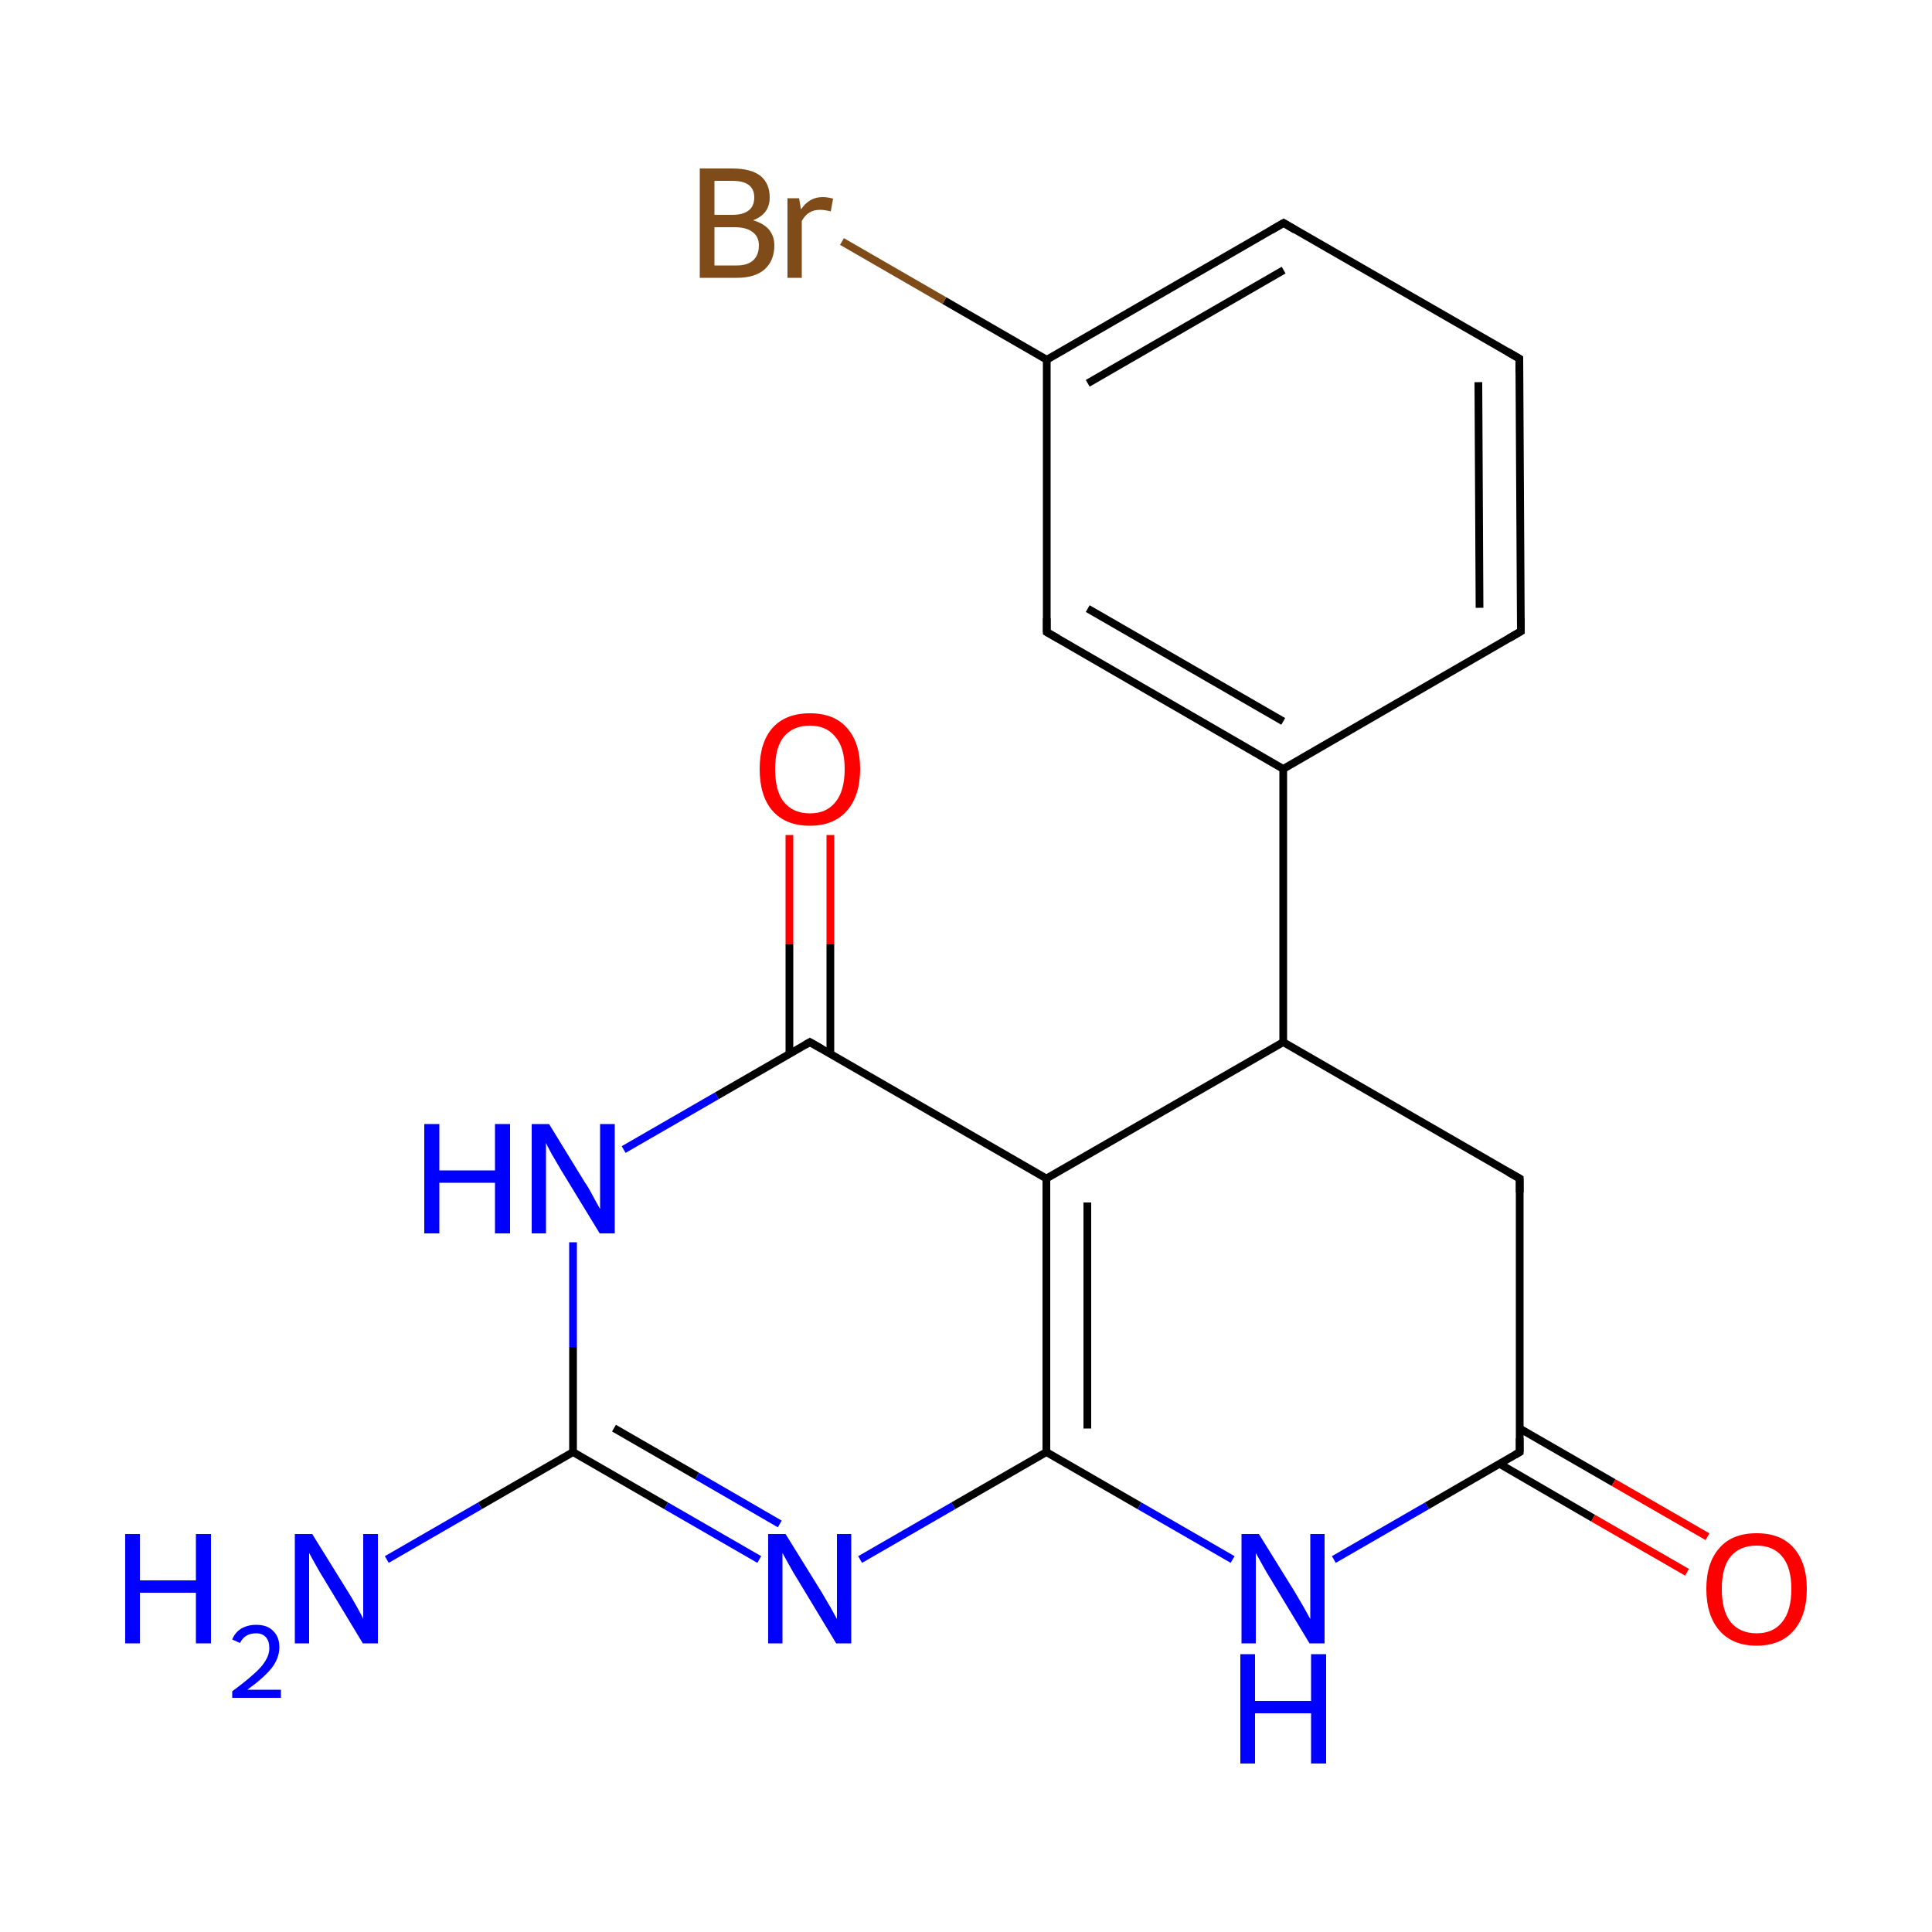 <?xml version='1.0' encoding='iso-8859-1'?>
<svg version='1.1' baseProfile='full'
              xmlns='http://www.w3.org/2000/svg'
                      xmlns:rdkit='http://www.rdkit.org/xml'
                      xmlns:xlink='http://www.w3.org/1999/xlink'
                  xml:space='preserve'
width='500px' height='500px' viewBox='0 0 500 500'>
<!-- END OF HEADER -->
<path class='bond-0 atom-0 atom-1' d='M 270.8,305.0 L 332.1,269.7' style='fill:none;fill-rule:evenodd;stroke:#000000;stroke-width:2.0px;stroke-linecap:butt;stroke-linejoin:miter;stroke-opacity:1' />
<path class='bond-1 atom-2 atom-1' d='M 393.3,305.0 L 332.1,269.7' style='fill:none;fill-rule:evenodd;stroke:#000000;stroke-width:2.0px;stroke-linecap:butt;stroke-linejoin:miter;stroke-opacity:1' />
<path class='bond-2 atom-3 atom-2' d='M 393.3,375.8 L 393.3,305.0' style='fill:none;fill-rule:evenodd;stroke:#000000;stroke-width:2.0px;stroke-linecap:butt;stroke-linejoin:miter;stroke-opacity:1' />
<path class='bond-3 atom-4 atom-3' d='M 345.2,403.6 L 369.3,389.7' style='fill:none;fill-rule:evenodd;stroke:#0000FF;stroke-width:2.0px;stroke-linecap:butt;stroke-linejoin:miter;stroke-opacity:1' />
<path class='bond-3 atom-4 atom-3' d='M 369.3,389.7 L 393.3,375.8' style='fill:none;fill-rule:evenodd;stroke:#000000;stroke-width:2.0px;stroke-linecap:butt;stroke-linejoin:miter;stroke-opacity:1' />
<path class='bond-4 atom-0 atom-5' d='M 270.8,305.0 L 270.8,375.8' style='fill:none;fill-rule:evenodd;stroke:#000000;stroke-width:2.0px;stroke-linecap:butt;stroke-linejoin:miter;stroke-opacity:1' />
<path class='bond-4 atom-0 atom-5' d='M 281.4,311.2 L 281.4,369.7' style='fill:none;fill-rule:evenodd;stroke:#000000;stroke-width:2.0px;stroke-linecap:butt;stroke-linejoin:miter;stroke-opacity:1' />
<path class='bond-5 atom-5 atom-4' d='M 270.8,375.8 L 294.9,389.7' style='fill:none;fill-rule:evenodd;stroke:#000000;stroke-width:2.0px;stroke-linecap:butt;stroke-linejoin:miter;stroke-opacity:1' />
<path class='bond-5 atom-5 atom-4' d='M 294.9,389.7 L 319.0,403.6' style='fill:none;fill-rule:evenodd;stroke:#0000FF;stroke-width:2.0px;stroke-linecap:butt;stroke-linejoin:miter;stroke-opacity:1' />
<path class='bond-6 atom-6 atom-1' d='M 332.1,199.0 L 332.1,269.7' style='fill:none;fill-rule:evenodd;stroke:#000000;stroke-width:2.0px;stroke-linecap:butt;stroke-linejoin:miter;stroke-opacity:1' />
<path class='bond-7 atom-7 atom-6' d='M 270.9,163.6 L 332.1,199.0' style='fill:none;fill-rule:evenodd;stroke:#000000;stroke-width:2.0px;stroke-linecap:butt;stroke-linejoin:miter;stroke-opacity:1' />
<path class='bond-7 atom-7 atom-6' d='M 281.5,157.5 L 332.1,186.7' style='fill:none;fill-rule:evenodd;stroke:#000000;stroke-width:2.0px;stroke-linecap:butt;stroke-linejoin:miter;stroke-opacity:1' />
<path class='bond-8 atom-8 atom-7' d='M 270.9,93.1 L 270.9,163.6' style='fill:none;fill-rule:evenodd;stroke:#000000;stroke-width:2.0px;stroke-linecap:butt;stroke-linejoin:miter;stroke-opacity:1' />
<path class='bond-9 atom-9 atom-8' d='M 332.2,57.7 L 270.9,93.1' style='fill:none;fill-rule:evenodd;stroke:#000000;stroke-width:2.0px;stroke-linecap:butt;stroke-linejoin:miter;stroke-opacity:1' />
<path class='bond-9 atom-9 atom-8' d='M 332.2,69.9 L 281.5,99.2' style='fill:none;fill-rule:evenodd;stroke:#000000;stroke-width:2.0px;stroke-linecap:butt;stroke-linejoin:miter;stroke-opacity:1' />
<path class='bond-10 atom-10 atom-9' d='M 393.2,92.8 L 332.2,57.7' style='fill:none;fill-rule:evenodd;stroke:#000000;stroke-width:2.0px;stroke-linecap:butt;stroke-linejoin:miter;stroke-opacity:1' />
<path class='bond-11 atom-6 atom-11' d='M 332.1,199.0 L 393.6,163.4' style='fill:none;fill-rule:evenodd;stroke:#000000;stroke-width:2.0px;stroke-linecap:butt;stroke-linejoin:miter;stroke-opacity:1' />
<path class='bond-12 atom-11 atom-10' d='M 393.6,163.4 L 393.2,92.8' style='fill:none;fill-rule:evenodd;stroke:#000000;stroke-width:2.0px;stroke-linecap:butt;stroke-linejoin:miter;stroke-opacity:1' />
<path class='bond-12 atom-11 atom-10' d='M 382.9,157.3 L 382.6,98.9' style='fill:none;fill-rule:evenodd;stroke:#000000;stroke-width:2.0px;stroke-linecap:butt;stroke-linejoin:miter;stroke-opacity:1' />
<path class='bond-13 atom-5 atom-12' d='M 270.8,375.8 L 246.7,389.7' style='fill:none;fill-rule:evenodd;stroke:#000000;stroke-width:2.0px;stroke-linecap:butt;stroke-linejoin:miter;stroke-opacity:1' />
<path class='bond-13 atom-5 atom-12' d='M 246.7,389.7 L 222.6,403.6' style='fill:none;fill-rule:evenodd;stroke:#0000FF;stroke-width:2.0px;stroke-linecap:butt;stroke-linejoin:miter;stroke-opacity:1' />
<path class='bond-14 atom-13 atom-12' d='M 148.3,375.8 L 172.4,389.7' style='fill:none;fill-rule:evenodd;stroke:#000000;stroke-width:2.0px;stroke-linecap:butt;stroke-linejoin:miter;stroke-opacity:1' />
<path class='bond-14 atom-13 atom-12' d='M 172.4,389.7 L 196.5,403.6' style='fill:none;fill-rule:evenodd;stroke:#0000FF;stroke-width:2.0px;stroke-linecap:butt;stroke-linejoin:miter;stroke-opacity:1' />
<path class='bond-14 atom-13 atom-12' d='M 158.9,369.6 L 180.4,382.0' style='fill:none;fill-rule:evenodd;stroke:#000000;stroke-width:2.0px;stroke-linecap:butt;stroke-linejoin:miter;stroke-opacity:1' />
<path class='bond-14 atom-13 atom-12' d='M 180.4,382.0 L 201.8,394.4' style='fill:none;fill-rule:evenodd;stroke:#0000FF;stroke-width:2.0px;stroke-linecap:butt;stroke-linejoin:miter;stroke-opacity:1' />
<path class='bond-15 atom-14 atom-13' d='M 148.3,321.5 L 148.3,348.6' style='fill:none;fill-rule:evenodd;stroke:#0000FF;stroke-width:2.0px;stroke-linecap:butt;stroke-linejoin:miter;stroke-opacity:1' />
<path class='bond-15 atom-14 atom-13' d='M 148.3,348.6 L 148.3,375.8' style='fill:none;fill-rule:evenodd;stroke:#000000;stroke-width:2.0px;stroke-linecap:butt;stroke-linejoin:miter;stroke-opacity:1' />
<path class='bond-16 atom-15 atom-14' d='M 209.6,269.7 L 185.5,283.6' style='fill:none;fill-rule:evenodd;stroke:#000000;stroke-width:2.0px;stroke-linecap:butt;stroke-linejoin:miter;stroke-opacity:1' />
<path class='bond-16 atom-15 atom-14' d='M 185.5,283.6 L 161.4,297.5' style='fill:none;fill-rule:evenodd;stroke:#0000FF;stroke-width:2.0px;stroke-linecap:butt;stroke-linejoin:miter;stroke-opacity:1' />
<path class='bond-17 atom-0 atom-15' d='M 270.8,305.0 L 209.6,269.7' style='fill:none;fill-rule:evenodd;stroke:#000000;stroke-width:2.0px;stroke-linecap:butt;stroke-linejoin:miter;stroke-opacity:1' />
<path class='bond-18 atom-15 atom-16' d='M 214.9,272.7 L 214.9,244.4' style='fill:none;fill-rule:evenodd;stroke:#000000;stroke-width:2.0px;stroke-linecap:butt;stroke-linejoin:miter;stroke-opacity:1' />
<path class='bond-18 atom-15 atom-16' d='M 214.9,244.4 L 214.9,216.1' style='fill:none;fill-rule:evenodd;stroke:#FF0000;stroke-width:2.0px;stroke-linecap:butt;stroke-linejoin:miter;stroke-opacity:1' />
<path class='bond-18 atom-15 atom-16' d='M 204.3,272.7 L 204.3,244.4' style='fill:none;fill-rule:evenodd;stroke:#000000;stroke-width:2.0px;stroke-linecap:butt;stroke-linejoin:miter;stroke-opacity:1' />
<path class='bond-18 atom-15 atom-16' d='M 204.3,244.4 L 204.3,216.1' style='fill:none;fill-rule:evenodd;stroke:#FF0000;stroke-width:2.0px;stroke-linecap:butt;stroke-linejoin:miter;stroke-opacity:1' />
<path class='bond-19 atom-3 atom-17' d='M 388.0,378.8 L 412.3,392.9' style='fill:none;fill-rule:evenodd;stroke:#000000;stroke-width:2.0px;stroke-linecap:butt;stroke-linejoin:miter;stroke-opacity:1' />
<path class='bond-19 atom-3 atom-17' d='M 412.3,392.9 L 436.6,406.9' style='fill:none;fill-rule:evenodd;stroke:#FF0000;stroke-width:2.0px;stroke-linecap:butt;stroke-linejoin:miter;stroke-opacity:1' />
<path class='bond-19 atom-3 atom-17' d='M 393.3,369.7 L 417.6,383.7' style='fill:none;fill-rule:evenodd;stroke:#000000;stroke-width:2.0px;stroke-linecap:butt;stroke-linejoin:miter;stroke-opacity:1' />
<path class='bond-19 atom-3 atom-17' d='M 417.6,383.7 L 441.9,397.7' style='fill:none;fill-rule:evenodd;stroke:#FF0000;stroke-width:2.0px;stroke-linecap:butt;stroke-linejoin:miter;stroke-opacity:1' />
<path class='bond-20 atom-13 atom-18' d='M 148.3,375.8 L 124.2,389.7' style='fill:none;fill-rule:evenodd;stroke:#000000;stroke-width:2.0px;stroke-linecap:butt;stroke-linejoin:miter;stroke-opacity:1' />
<path class='bond-20 atom-13 atom-18' d='M 124.2,389.7 L 100.1,403.6' style='fill:none;fill-rule:evenodd;stroke:#0000FF;stroke-width:2.0px;stroke-linecap:butt;stroke-linejoin:miter;stroke-opacity:1' />
<path class='bond-21 atom-8 atom-19' d='M 270.9,93.1 L 244.4,77.8' style='fill:none;fill-rule:evenodd;stroke:#000000;stroke-width:2.0px;stroke-linecap:butt;stroke-linejoin:miter;stroke-opacity:1' />
<path class='bond-21 atom-8 atom-19' d='M 244.4,77.8 L 217.9,62.5' style='fill:none;fill-rule:evenodd;stroke:#7F4C19;stroke-width:2.0px;stroke-linecap:butt;stroke-linejoin:miter;stroke-opacity:1' />
<path d='M 390.3,303.3 L 393.3,305.0 L 393.3,308.6' style='fill:none;stroke:#000000;stroke-width:2.0px;stroke-linecap:butt;stroke-linejoin:miter;stroke-opacity:1;' />
<path d='M 393.3,372.2 L 393.3,375.8 L 392.1,376.5' style='fill:none;stroke:#000000;stroke-width:2.0px;stroke-linecap:butt;stroke-linejoin:miter;stroke-opacity:1;' />
<path d='M 273.9,165.3 L 270.9,163.6 L 270.9,160.0' style='fill:none;stroke:#000000;stroke-width:2.0px;stroke-linecap:butt;stroke-linejoin:miter;stroke-opacity:1;' />
<path d='M 329.1,59.5 L 332.2,57.7 L 335.2,59.5' style='fill:none;stroke:#000000;stroke-width:2.0px;stroke-linecap:butt;stroke-linejoin:miter;stroke-opacity:1;' />
<path d='M 390.1,91.0 L 393.2,92.8 L 393.2,96.3' style='fill:none;stroke:#000000;stroke-width:2.0px;stroke-linecap:butt;stroke-linejoin:miter;stroke-opacity:1;' />
<path d='M 390.5,165.2 L 393.6,163.4 L 393.6,159.9' style='fill:none;stroke:#000000;stroke-width:2.0px;stroke-linecap:butt;stroke-linejoin:miter;stroke-opacity:1;' />
<path d='M 208.4,270.4 L 209.6,269.7 L 212.6,271.4' style='fill:none;stroke:#000000;stroke-width:2.0px;stroke-linecap:butt;stroke-linejoin:miter;stroke-opacity:1;' />
<path class='atom-4' d='M 325.8 397.0
L 335.1 412.0
Q 336.0 413.5, 337.5 416.1
Q 339.0 418.8, 339.1 419.0
L 339.1 397.0
L 342.8 397.0
L 342.8 425.3
L 338.9 425.3
L 329.0 408.9
Q 327.8 407.0, 326.6 404.8
Q 325.4 402.6, 325.0 401.9
L 325.0 425.3
L 321.3 425.3
L 321.3 397.0
L 325.8 397.0
' fill='#0000FF'/>
<path class='atom-4' d='M 321.0 428.1
L 324.8 428.1
L 324.8 440.2
L 339.3 440.2
L 339.3 428.1
L 343.2 428.1
L 343.2 456.4
L 339.3 456.4
L 339.3 443.4
L 324.8 443.4
L 324.8 456.4
L 321.0 456.4
L 321.0 428.1
' fill='#0000FF'/>
<path class='atom-12' d='M 203.3 397.0
L 212.6 412.0
Q 213.5 413.5, 215.0 416.1
Q 216.5 418.8, 216.6 419.0
L 216.6 397.0
L 220.3 397.0
L 220.3 425.3
L 216.4 425.3
L 206.5 408.9
Q 205.3 407.0, 204.1 404.8
Q 202.9 402.6, 202.5 401.9
L 202.5 425.3
L 198.8 425.3
L 198.8 397.0
L 203.3 397.0
' fill='#0000FF'/>
<path class='atom-14' d='M 109.8 290.9
L 113.7 290.9
L 113.7 302.9
L 128.1 302.9
L 128.1 290.9
L 132.0 290.9
L 132.0 319.2
L 128.1 319.2
L 128.1 306.1
L 113.7 306.1
L 113.7 319.2
L 109.8 319.2
L 109.8 290.9
' fill='#0000FF'/>
<path class='atom-14' d='M 142.1 290.9
L 151.3 305.9
Q 152.3 307.3, 153.7 310.0
Q 155.2 312.7, 155.3 312.9
L 155.3 290.9
L 159.1 290.9
L 159.1 319.2
L 155.2 319.2
L 145.2 302.8
Q 144.1 300.9, 142.8 298.7
Q 141.6 296.5, 141.3 295.8
L 141.3 319.2
L 137.6 319.2
L 137.6 290.9
L 142.1 290.9
' fill='#0000FF'/>
<path class='atom-16' d='M 196.6 199.0
Q 196.6 192.2, 199.9 188.4
Q 203.3 184.6, 209.6 184.6
Q 215.9 184.6, 219.2 188.4
Q 222.6 192.2, 222.6 199.0
Q 222.6 205.9, 219.2 209.8
Q 215.8 213.7, 209.6 213.7
Q 203.3 213.7, 199.9 209.8
Q 196.6 206.0, 196.6 199.0
M 209.6 210.5
Q 213.9 210.5, 216.2 207.6
Q 218.6 204.7, 218.6 199.0
Q 218.6 193.5, 216.2 190.7
Q 213.9 187.8, 209.6 187.8
Q 205.3 187.8, 202.9 190.6
Q 200.6 193.4, 200.6 199.0
Q 200.6 204.8, 202.9 207.6
Q 205.3 210.5, 209.6 210.5
' fill='#FF0000'/>
<path class='atom-17' d='M 441.6 411.2
Q 441.6 404.4, 445.0 400.6
Q 448.3 396.8, 454.6 396.8
Q 460.9 396.8, 464.2 400.6
Q 467.6 404.4, 467.6 411.2
Q 467.6 418.1, 464.2 422.0
Q 460.8 425.9, 454.6 425.9
Q 448.4 425.9, 445.0 422.0
Q 441.6 418.1, 441.6 411.2
M 454.6 422.7
Q 458.9 422.7, 461.2 419.8
Q 463.6 416.9, 463.6 411.2
Q 463.6 405.6, 461.2 402.8
Q 458.9 400.0, 454.6 400.0
Q 450.3 400.0, 447.9 402.8
Q 445.6 405.6, 445.6 411.2
Q 445.6 416.9, 447.9 419.8
Q 450.3 422.7, 454.6 422.7
' fill='#FF0000'/>
<path class='atom-18' d='M 32.4 397.0
L 36.2 397.0
L 36.2 409.0
L 50.7 409.0
L 50.7 397.0
L 54.6 397.0
L 54.6 425.3
L 50.7 425.3
L 50.7 412.2
L 36.2 412.2
L 36.2 425.3
L 32.4 425.3
L 32.4 397.0
' fill='#0000FF'/>
<path class='atom-18' d='M 60.1 424.3
Q 60.8 422.5, 62.4 421.5
Q 64.1 420.5, 66.3 420.5
Q 69.2 420.5, 70.7 422.1
Q 72.3 423.6, 72.3 426.3
Q 72.3 429.1, 70.3 431.7
Q 68.2 434.3, 64.0 437.3
L 72.7 437.3
L 72.7 439.4
L 60.1 439.4
L 60.1 437.7
Q 63.5 435.2, 65.6 433.3
Q 67.7 431.5, 68.7 429.8
Q 69.7 428.2, 69.7 426.5
Q 69.7 424.7, 68.8 423.7
Q 67.9 422.7, 66.3 422.7
Q 64.8 422.7, 63.8 423.3
Q 62.8 423.9, 62.1 425.2
L 60.1 424.3
' fill='#0000FF'/>
<path class='atom-18' d='M 80.8 397.0
L 90.1 412.0
Q 91.0 413.4, 92.5 416.1
Q 94.0 418.8, 94.0 419.0
L 94.0 397.0
L 97.8 397.0
L 97.8 425.3
L 93.9 425.3
L 84.0 408.9
Q 82.8 407.0, 81.6 404.8
Q 80.4 402.6, 80.0 401.9
L 80.0 425.3
L 76.3 425.3
L 76.3 397.0
L 80.8 397.0
' fill='#0000FF'/>
<path class='atom-19' d='M 194.9 57.0
Q 197.6 57.8, 199.0 59.4
Q 200.4 61.1, 200.4 63.5
Q 200.4 67.4, 197.9 69.7
Q 195.4 71.9, 190.7 71.9
L 181.1 71.9
L 181.1 43.6
L 189.5 43.6
Q 194.3 43.6, 196.8 45.5
Q 199.2 47.5, 199.2 51.1
Q 199.2 55.4, 194.9 57.0
M 184.9 46.8
L 184.9 55.6
L 189.5 55.6
Q 192.3 55.6, 193.7 54.5
Q 195.2 53.4, 195.2 51.1
Q 195.2 46.8, 189.5 46.8
L 184.9 46.8
M 190.7 68.7
Q 193.4 68.7, 194.9 67.4
Q 196.4 66.0, 196.4 63.5
Q 196.4 61.2, 194.7 60.0
Q 193.1 58.8, 190.1 58.8
L 184.9 58.8
L 184.9 68.7
L 190.7 68.7
' fill='#7F4C19'/>
<path class='atom-19' d='M 206.8 51.3
L 207.3 54.2
Q 209.4 51.0, 212.9 51.0
Q 214.1 51.0, 215.6 51.4
L 215.0 54.7
Q 213.3 54.3, 212.3 54.3
Q 210.6 54.3, 209.5 55.0
Q 208.4 55.6, 207.5 57.2
L 207.5 71.9
L 203.8 71.9
L 203.8 51.3
L 206.8 51.3
' fill='#7F4C19'/>
</svg>

